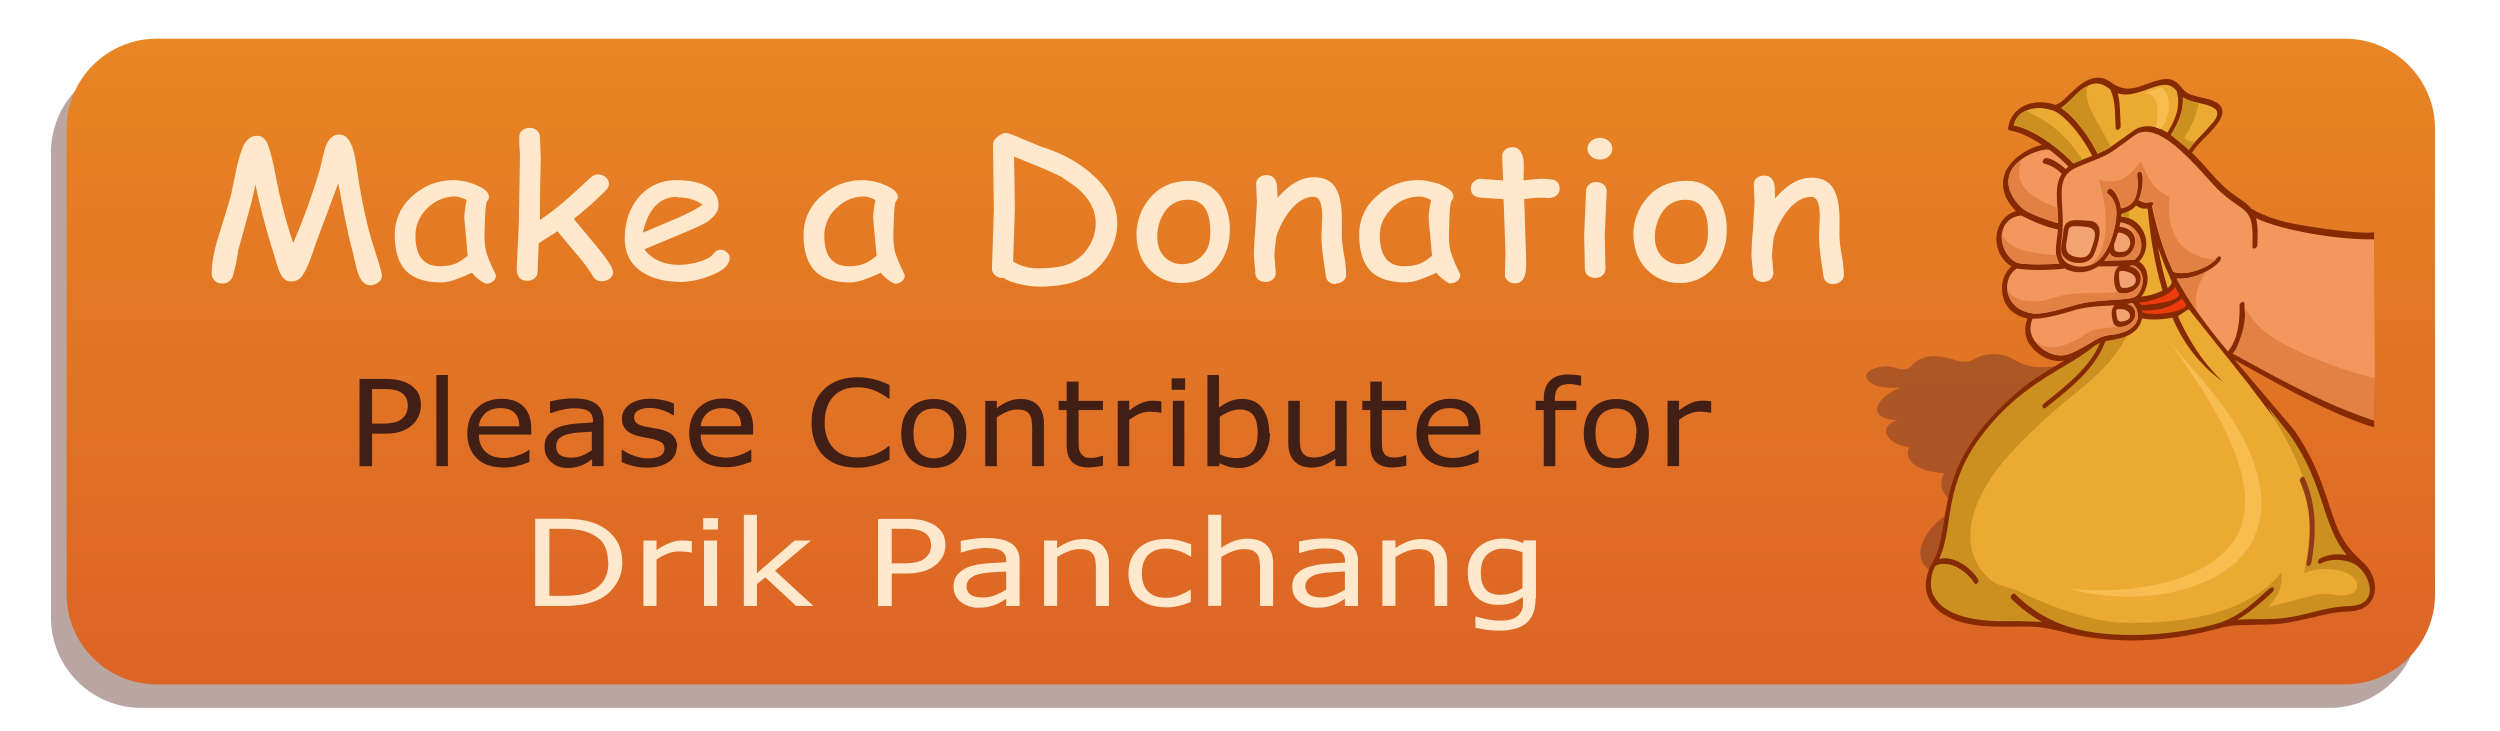 <svg xmlns="http://www.w3.org/2000/svg" width="65" height="19"><path opacity=".4" fill-rule="evenodd" fill="#522213" d="M3.67 1.617h56.89c1.3 0 2.345 1.055 2.345 2.345V16.06c0 1.3-1.055 2.345-2.345 2.345H3.67a2.35 2.35 0 0 1-2.345-2.345V3.96a2.35 2.35 0 0 1 2.345-2.344z"/><linearGradient id="A" gradientUnits="userSpaceOnUse" x1="32.52" y1="22.207" x2="32.52" y2="-3.405"><stop offset="0" stop-color="#d95b26"/><stop offset="1" stop-color="#eb8e23"/></linearGradient><g fill-rule="evenodd"><path fill="url(#A)" d="M4.076 1.006h56.89c1.3 0 2.345 1.055 2.345 2.345v12.097c0 1.3-1.055 2.346-2.345 2.346H4.076c-1.3 0-2.345-1.056-2.345-2.346V3.352c0-1.3 1.055-2.346 2.345-2.346z"/><path opacity=".5" fill="#783a27" d="M51.06 13.132c-.5-.065-.703-.5-.51-.83-.86-.055-1.042-.426-.905-.67-.622-.087-.828-.542-.322-.71-.906-.038-.46-.662.093-.84-.34.013-.644-.007-.804-.152-.305-.262.256-.454.555-.394a1.71 1.71 0 0 1 .164.042c.163.048.294.028.398-.093.212-.245.587-.28 1.033-.144.194.06.384.1.555.004a1.05 1.05 0 0 1 1.075.021c.418.235.7.182 1.145.154.72-.045 1.597.202 2.32.6 1.822.977 3 2.845.2 3.846-1.495.535-3.88 1.047-5.206 1.02-1.51-.033-.97-1.37.207-1.843z"/><path fill="#852a03" d="M61.657 11.09c-1.306-.418-2.836-1.345-3.555-1.73l1.528 1.8c.218.304.384.603.52.892s.236.568.327.833l.1.3c.165.505.28.852.673 1.256.205.2.37.308.464.618.04.133.047.268.016.39a.55.55 0 0 1-.236.331c-.103.067-.237.11-.407.116-.194.01-.348.027-.487.052s-.267.057-.407.093l-.702.15c-.22.033-.447.05-.73.05l-.64.017a2.68 2.68 0 0 0-.48.094c-.687.18-1.38.288-2.1.298-.445.006-.886-.025-1.32-.097-.29-.047-.554-.118-.836-.183-.146-.033-.268-.054-.395-.065-.17-.016-.352-.016-.61-.012-.453.001-.96.014-1.407-.124-.137-.042-.268-.097-.385-.165-.19-.11-.344-.254-.433-.43-.092-.184-.114-.402-.037-.656.07-.23.102-.226.184-.396.125-.26.178-.585.237-.948.062-.38.13-.798.294-1.245.143-.388.372-.783.677-1.168s.672-.75 1.105-1.096c.285-.227.603-.417.912-.603l.145-.087c-.057.01-.114.015-.177.01a.91.91 0 0 1-.371-.111c-.107-.06-.214-.144-.307-.26a.68.68 0 0 1-.157-.366.8.8 0 0 1 .057-.366c-.16-.032-.294-.095-.397-.18-.127-.105-.21-.24-.243-.395s-.04-.327.024-.494a.72.72 0 0 1 .198-.287c-.163-.1-.276-.246-.338-.408a.87.87 0 0 1-.047-.419.77.77 0 0 1 .174-.397c.083-.097.192-.172.327-.215-.133-.132-.228-.274-.282-.418a.79.79 0 0 1 0-.576c.084-.21.285-.412.518-.55.142-.084.297-.146.444-.172l-.09-.058c-.237-.15-.467-.256-.67-.304-.13-.03-.14-.016-.108-.16a.73.73 0 0 1 .379-.487.98.98 0 0 1 .567-.095 1.34 1.34 0 0 1 .267.06c.125-.036.247-.16.363-.276l.1-.09c.275-.264.486-.346.657-.34s.29.09.396.17c.347.2.554.1.91-.024.178-.062.395-.145.577-.098.057.015.105.04.152.078.117.09.157.206.297.28s.325.1.48.14a.89.89 0 0 1 .291.12c.12.088.17.218.058.424-.09.162-.238.31-.367.44s-.263.27-.362.42c.316.3.59.685.926.964.103.086.22.172.37.272.102.068.18.136.237.21.205.13.49.24.792.328.373.107 1.933.348 2.41.297v5.018c.002.067.002.05-.07.027z"/><path fill="#ebaa32" d="M53.913 4.25c.036-.02.074-.037.113-.052l.237-.094.134-.052c-.12-.237-.29-.496-.472-.714s-.37-.39-.534-.46c-.09-.03-.176-.05-.26-.06a.86.86 0 0 0-.496.079.53.53 0 0 0-.26.295l-.02.068c.224.044.48.158.743.325l.27.188a4.64 4.64 0 0 1 .542.478zm.622-.255c-.122-.254-.307-.538-.504-.774a2.25 2.25 0 0 0-.442-.417c.104-.066.2-.162.292-.254l.086-.085c.237-.228.413-.298.552-.294s.246.08.343.15c.114.23.123.465.132.726l.014.284c.003.037.034.055.07.04s.062-.058.06-.096l-.014-.278c-.007-.2-.014-.388-.065-.572.248.083.508-.008.813-.115l.115-.04c.18-.06.302-.078.397-.053.078.02.142.07.208.145.06.208.05.402-.004.587-.05.172-.135.338-.237.5l-.058-.034c-.15-.085-.296-.13-.434-.133-.146-.004-.28.037-.397.12l-.244.178-.395.276a2.12 2.12 0 0 1-.286.141zm1.908-.488a3.88 3.88 0 0 1 .368.294l.1.093c.11-.16.246-.3.378-.435l.277-.31c.123-.168.096-.267.01-.33-.096-.07-.26-.107-.404-.14l-.145-.035a1.02 1.02 0 0 1-.213-.08c-.02-.01-.04-.022-.06-.035.01.144-.01.283-.048.418-.055.198-.15.382-.264.56z"/><path fill="#f7bd51" d="M55.762 2.43c.115-.063.25-.117.422-.157.253.107.308.683-.01 1.082-.04-.017-.08-.03-.118-.042.117-.63-.024-.892-.293-.883z"/><path fill="#cc9021" d="M53.913 4.25l.225-.097C53.67 3.41 53.146 3.1 52.67 2.88c-.14.063-.244.17-.293.31l-.02.068c.546.107 1.156.583 1.555.992zm.367-2.02c-.15.468.32.988.596 1.59l-.34.176c-.188-.392-.578-.95-.946-1.19.234-.148.404-.43.69-.574zm2.885.45c-.06.328-.192.63-.38.907.092.072.19.1.292.098a2.11 2.11 0 0 0-.166.211l-.47-.388c.19-.297.334-.62.313-.976.115.08.268.116.41.148z"/><path fill="#f2975e" d="M53.513 5.8c.003-.43-.128-.94.093-1.28-.342-.338-.548-.204-.487-.35.076-.187.484.125.586.226.023-.023.05-.046.075-.067a4.78 4.78 0 0 0-.487-.429c-.195-.08-1.315.3-1.028 1.072a1.19 1.19 0 0 0 .365.481c.17.115.656.295.883.347z"/><path fill="#e38144" d="M53.513 5.8l-.02-.4c-.593-.22-1.2-.533-.926-1.258-.001 0-.5.307-.305.83a1.19 1.19 0 0 0 .365.481c.173.115.658.295.885.347z"/><path fill="#f2975e" d="M58.235 9.178c.775.408 1.793 1.002 3.296 1.498.01-.16-.105-.54.214-.853l-.017-3.6c-.916.017-2.394-.225-3.073-.55.05.18.05.396.037.698-.005.094-.133.13-.13.038.046-1.08-.185-.826-.85-1.44-.428-.395-1.54-1.934-2.213-1.45-.77.552-.537.445-1.47.817-.708.283-.285.95-.43 1.898-.038.252-.046.514.19.627.27.13.62.087.836-.156.226-.255.415-.848.4-1.177-.007-.43-.323-.456-.23-.59.107-.152.315.204.352.483.284-.07.38-.22.42-.51.04-.303-.068-.38.036-.443.154-.095.124.476.001.736.155.11.503-.024.345.147.1.48.258 1.038.452 1.49l.102.224c.16.06.376.037.582-.028.31-.1.443-.218.52-.296.06-.06.09-.098.125-.066.135.117-.572.622-1.14.566.35.662.856 1.324 1.336 1.896.254-.292.316-.785.302-1.19-.003-.09.125-.14.128-.05l.003.125c.026.403.104.88-.137 1.155z"/><g fill="#e38144"><path d="M58.052 9.197c.775.408 2.174 1.244 3.677 1.74l.017-1.114c-.56-.106-1.715-.505-2.484-.946-.488-.28-.7-.556-.887-.854 0 .247-.03.48-.1.687s-.113.35-.233.488zm-.655-2.147a1.82 1.82 0 0 1-.303.13c-.166.052-.338.08-.5.064a7.19 7.19 0 0 0 .428.707l.092.134a1.24 1.24 0 0 1 .272-1.035z"/><path d="M54.344 6.893c.36-.123.543-.567.625-.924.075-.326.135-.706-.162-.932-.06-.045.033-.173.092-.13.164.125.236.32.262.514.284-.07.38-.22.42-.51.04-.303-.068-.38.036-.443.154-.095.124.476.001.736.255.183.33-.05.37.06.01.027-.001.063-.024.09.1.48.258 1.038.452 1.49l.102.224c.16.06.376.037.582-.028.212-.068.41-.18.52-.296-.955-.04-1.32-.755-1.21-1.63-.44-.175-.577-.553-.745-.91-.265.28-.456.64-1.1.472.22.673.242 1.375.07 1.83-.066.174-.178.285-.292.385z"/></g><path fill="#ebaa32" d="M56.423 7.212l-.016-.03V7.18l-.11-.243-.187-.493a8.72 8.72 0 0 0 .25 1.042c.015-.01.028-.022.04-.035.044-.04.07-.084.063-.125-.003-.023-.013-.047-.032-.073-.007-.012-.01-.026-.008-.042z"/><path fill="#ed3b0e" d="M56.665 7.656l-.118-.206c-.1.235-.65.403-.93.417.044.073.072.058.165.06 0-.01.815-.044.884-.27z"/><path fill="#ebaa32" d="M56.23 7.565c-.18-.592-.31-1.284-.386-2.106-.013-.066-.043-.023-.126-.037-.063-.01-.127-.04-.183-.08-.04.05-.09.1-.147.125-.07.042-.15.074-.228.094l-.008.074a.63.63 0 0 1 .385.144c.097.08.173.185.218.303a.69.69 0 0 1 .036.385.66.66 0 0 1-.176.334c.084.05.142.125.178.208a.61.61 0 0 1 .044.239v.005a.78.78 0 0 1-.049.256c-.027.078-.067.15-.117.2.146-.01.325-.053.48-.12l.078-.036z"/><path fill="#ed3b0e" d="M56.272 8.014c-.184.044-.384.062-.533.058l-.047-.002.007.05c.337.118 1.173-.034 1.136-.2l-.103-.163c-.044.06-.294.208-.46.248z"/><path fill="#ebaa32" d="M57.8 9.93a3.9 3.9 0 0 1-1.317-1.673c-.243.054-.58.068-.79.02-.047.242-.216.382-.4.46-.156.117-.335.23-.472.258-.256.714-1.006 1.2-1.62 1.698-.078.063-.26-.233-.183-.295.56-.446 1.13-.662 1.383-1.292-.047.02.06-.062.008-.03-.263.218-.522.435-.84.625-.81.484-1.172.925-1.754 1.663-1.095 1.388-.762 2.205-1.158 3.066.367-.097.573.303.788.63.042.064-.07.173-.11.108l-.033-.047c-.15-.208-.37-.374-.6-.438-.143-.038-.165.14-.257.196-.083.1-.13.19.007.466.283.565.942.652 1.535.694.336.024.443.001.778.01-.3-.163-.303-.232-.536-.46-.053-.053.148-.244.2-.19.9.893 1.893 1.052 3.128 1.035.623-.01 1.43-.148 2.038-.325.87-.253 1.465-1.013 1.552-.875.018.027.013.15-.018.18-.27.257-.4.444-.736.643.396-.032.622-.087 1.12-.16.615-.094.867-.24 1.545-.27.69-.03.52-.496.203-.814-.227-.227-.658-.256-.947-.095-.082.046-.133-.203-.05-.25.2-.11.283-.186.518-.138-.655-.762-.373-1.7-1.3-2.993L58.4 9.908l-1.492-1.87-.282.18c.316.71.7 1.26 1.174 1.713z"/><path fill="#cc9021" d="M55.35 5.488a.89.89 0 0 1-.154.063l-.028.085a.61.61 0 0 1 .193.04l-.01-.188zm-.057 3.25c-.23.092-.362.092-.555.133-.256.714-.93 1.24-1.544 1.728-.078.063-.128-.048-.05-.11.56-.446 1.2-.94 1.452-1.572-.047.02-.09.046-.145.078-.263.217-.572.403-.9.593-.81.484-1.38.912-1.963 1.65-1.095 1.39-.774 2.435-1.17 3.296.367-.098.804.205 1.016.528.042.064-.07.173-.11.108-.146-.222-.38-.415-.634-.484-.143-.038-.273-.033-.364.024-.084.1-.194.5-.057.765.344.688 1.523.688 2.143.673l.68.02c-.3-.163-.565-.37-.798-.598-.053-.053.046-.175.1-.123.9.893 1.95 1.076 3.187 1.06.623-.01 1.45-.115 2.058-.293.87-.253 1.382-1.065 1.47-.927.018.027.006.073-.024.103-.27.258-.58.525-.914.724.396-.032.838.013 1.335-.063.615-.094.93-.267 1.608-.296.69-.03.56-.667.24-.985-.227-.227-.722-.282-1.01-.12-.082.046-.107-.08-.024-.128.2-.11.467-.135.7-.087-.654-.76-.57-1.855-1.506-3.158l-.563-.717c.973 1.695 1.32 2.297.955 4.346.246-.135.788-.155 1.112-.006.396.182.368.583-.13.578-.22-.002-.442-.085-.75.006l-1.167.3c.257-.266.392-.564.34-.9-.613.785-1.88 1.342-4.036 1.308-.872-.014-1.906-.4-2.724-.79-.3-.147-.59-.145-.815-.344-.897-.792-.463-1.992.184-2.847.48-.636 1.382-1.464 2.08-2.02.708-.563 1.082-1.023 1.284-1.438z"/><path fill="#913818" d="M60.094 14.635c-.008.04-.04.075-.076.08s-.057-.024-.05-.064c.06-.326.1-.673.084-1.03s-.088-.728-.252-1.104c-.015-.03.001-.076.034-.103s.07-.022.084.008a3.16 3.16 0 0 1 .262 1.147c.016.37-.026.73-.087 1.068z"/><path d="M55.03 8.05c-.008.015-.008.046-.004.084.008.1.018.164.05.2s.086.038.2 0c.063-.023.1-.06.1-.095.006-.02.006-.04.001-.062a.14.14 0 0 0-.043-.07c-.05-.05-.137-.08-.26-.068-.03.003-.042.006-.044.012zm.253-.994c-.043-.01-.1-.014-.13-.01s-.04.007-.045.013c-.01.016-.012.05-.012.095a1.13 1.13 0 0 0 .018.224c.013.056.032.1.065.104a.49.49 0 0 0 .148-.006c.046-.01.088-.024.116-.042l.003-.001c.027-.018.05-.04.063-.062s.023-.052.023-.082a.19.19 0 0 0-.031-.102c-.02-.03-.05-.06-.1-.084-.024-.017-.073-.035-.13-.047z" fill="#f2a372"/><path fill="#f2975e" d="M52.84 8.297c-.04.105-.055.203-.046.294.012.1.058.213.134.308s.18.183.284.24c.116.064.232.095.335.1.2.012.358-.077.6-.205l.24-.14c.187-.112.282-.164.506-.19.123-.014.244-.04.352-.083.1-.04.19-.098.254-.175a.36.36 0 0 0 .082-.271c-.01-.11-.06-.218-.137-.296l-.132.024c.055.017.1.043.132.076s.057.073.067.116.01.098-.005.147c-.03.094-.106.18-.23.224-.15.056-.24.042-.294-.02s-.065-.15-.075-.26c-.006-.066-.002-.128.025-.183a.22.22 0 0 1 .051-.065l-.176.01c-.252.013-.5.026-.812.1l-.173.05c-.324.094-.682.197-.973.186z"/><path fill="#e38144" d="M52.93 8.9h.001c.086.106.184.185.283.24.116.064.232.095.335.1.2.012.358-.077.6-.205l.027-.015.213-.125.038-.023.002-.001c.155-.093.247-.14.466-.165.123-.014.244-.04.352-.083.1-.04.19-.098.254-.175a.36.36 0 0 0 .082-.271c-.01-.11-.06-.218-.137-.296l-.132.024c.055.017.1.043.132.076s.057.073.067.116.01.098-.005.147c-.03.094-.106.18-.23.224-.102.038-.176.043-.23.025-.215.04-.465.033-.655.103-.168.062-.25.195-.666.353-.233.1-.538.12-.79-.05z"/><path fill="#852a03" d="M54.57 6.215a2.16 2.16 0 0 1-.13.406c-.05.112-.153.18-.274.205a.61.61 0 0 1-.237.001.5.5 0 0 1-.213-.092c-.077-.06-.127-.146-.126-.26.002-.098.017-.18.032-.267l.028-.2c.027-.313.266-.295.537-.276l.132.008c.064.002.116.02.157.047.046.03.077.076.096.128.027.073.02.18-.002.3z"/><path fill="#f2a372" d="M54.354 6.527c.202-.52.144-.614-.213-.64-.414-.03-.342.018-.394.306-.04.215-.086.426.237.49.182.034.31.003.37-.155z"/><path fill="#f2975e" d="M53.54 6.854c-.16-.237-.052-.59-.034-.888-.16-.033-.318-.083-.473-.143a4.79 4.79 0 0 1-.478-.22.56.56 0 0 0-.381.185c-.3.362-.02.956.295 1.047.19.057.837.04 1.07.02zm2.125-.375a.61.61 0 0 0-.536-.698l-.022.115c.617.058.44.742.083.793-.104.015-.3.018-.335-.113a1.37 1.37 0 0 1-.144.203l.78-.02a.47.47 0 0 0 .175-.279z"/><path fill="#e38144" d="M53.54 6.854l-.08-.224c-.477-.018-1.233-.1-1.412-.545-.04.325.18.682.42.75.2.056.836.038 1.07.018zm1.97-.556c.056-.17-.084-.378-.213-.48.25.102.422.395.37.66a.48.48 0 0 1-.175.279l-.78.02c.053-.062.1-.13.144-.203.053.195.63.198.654-.278z"/><path fill="#f2975e" d="M54.55 6.928c-.253.177-.615.2-.87.05-.058.027-.542.042-.634.042-.2.001-.404-.01-.61-.038a.53.53 0 0 0-.207.252c-.142.375.063.82.612.914.264.045.863-.146 1.158-.228.534-.148 1.21-.098 1.474-.187.17-.057.305-.392.203-.63-.037-.087-.104-.16-.206-.2l-.12.01c.55.124.314.784-.22.712-.184-.025-.24-.604-.028-.703l-.55.005z"/><path fill="#e38144" d="M52.195 7.55c.044.344.292.548.644.598.274.04.817-.134 1.157-.228.534-.148 1.21-.098 1.474-.187.17-.057.305-.392.203-.63-.037-.087-.104-.16-.206-.2l-.12.01c.55.124.314.784-.22.712-.026-.003-.05-.014-.066-.03-.6.05-1.123-.042-1.73.167-.434.148-.97.08-1.137-.212z"/><path fill="#f2a372" d="M55.072 6.043l-.108.316c.03.06-.076.233.25.186.205-.03.3-.455-.143-.502z"/><path fill="#f7bd51" d="M56.423 8.894c.35.522.924 1.305 1.333 2.105.735 1.44.81 2.45.243 3.165-.748.94-2.5 1.328-4.24 1.136 1.67.462 3.64.165 4.54-.854.696-.788.705-2.028-.27-3.558-.41-.64-.968-1.215-1.607-1.994z"/><g fill="#421f14"><path d="M10.942 10.538a.68.68 0 0 1-.215.503.84.84 0 0 1-.298.175c-.114.04-.26.06-.433.06h-.323v.845h-.326V9.853h.662a1.6 1.6 0 0 1 .372.035c.102.025.192.06.27.107.093.058.165.13.216.216s.075.195.075.327zm-.34.007c0-.077-.015-.145-.044-.202s-.074-.104-.134-.14a.58.58 0 0 0-.178-.067c-.066-.013-.152-.02-.253-.02h-.32v.897h.272a1.31 1.31 0 0 0 .318-.032c.082-.02.148-.056.2-.103a.44.44 0 0 0 .108-.153.49.49 0 0 0 .031-.178zm.743-.795h.3v2.37h-.3zm2.457 1.55h-1.35a.67.67 0 0 0 .051.272.51.51 0 0 0 .139.19.58.58 0 0 0 .202.109.88.88 0 0 0 .259.036 1.07 1.07 0 0 0 .376-.07c.126-.047.216-.092.27-.137h.016v.313a2.94 2.94 0 0 1-.318.102c-.108.028-.222.04-.34.04-.304 0-.54-.076-.7-.23s-.256-.37-.256-.65.082-.498.246-.66.378-.245.645-.245c.247 0 .438.067.57.2s.2.324.2.57v.156zm-.3-.218c-.001-.15-.042-.266-.123-.348s-.202-.123-.366-.123-.298.045-.396.135-.153.202-.167.336h1.052z"/><path d="M15.695 12.12h-.3v-.182l-.1.072a.91.91 0 0 1-.135.074 1.11 1.11 0 0 1-.177.059 1.01 1.01 0 0 1-.233.023.61.61 0 0 1-.419-.152c-.115-.102-.172-.23-.172-.4 0-.13.03-.233.1-.313s.145-.143.255-.188.245-.076.4-.094l.502-.036v-.045a.32.32 0 0 0-.038-.162c-.024-.043-.06-.076-.105-.1a.46.46 0 0 0-.157-.048 1.49 1.49 0 0 0-.192-.012 1.39 1.39 0 0 0-.27.03 1.96 1.96 0 0 0-.308.09H14.3v-.3a3.19 3.19 0 0 1 .261-.05 2.15 2.15 0 0 1 .336-.027 1.66 1.66 0 0 1 .337.03.68.68 0 0 1 .249.101.44.44 0 0 1 .157.182c.035.075.054.166.054.275v1.156zm-.308-.42v-.476l-.33.022a1.69 1.69 0 0 0-.3.045.51.51 0 0 0-.214.108c-.054.05-.082.118-.082.205 0 .098.032.172.095.22s.16.074.3.074a.71.71 0 0 0 .295-.06c.09-.04.172-.085.25-.14zm2.208-.073a.45.45 0 0 1-.207.381c-.138.1-.327.15-.567.15a1.46 1.46 0 0 1-.373-.045 1.64 1.64 0 0 1-.285-.099v-.32h.016c.097.068.205.123.324.163s.232.06.34.06c.135 0 .24-.02.317-.06s.114-.105.114-.193c0-.066-.02-.117-.062-.15s-.12-.064-.24-.1l-.17-.032-.192-.04c-.16-.04-.274-.098-.34-.175a.41.41 0 0 1-.101-.281c0-.07.016-.136.047-.198s.078-.116.142-.165a.73.73 0 0 1 .234-.114c.095-.027.2-.042.317-.042.1 0 .22.013.333.038a1.3 1.3 0 0 1 .28.09v.306h-.016c-.08-.055-.174-.1-.287-.138a1.03 1.03 0 0 0-.33-.056.63.63 0 0 0-.285.06c-.077.04-.116.1-.116.18 0 .07.023.123.07.158s.12.064.223.087l.2.036.176.033c.143.03.252.083.33.156a.39.39 0 0 1 .118.299z"/><path d="M19.57 11.3h-1.35a.67.67 0 0 0 .051.272.51.51 0 0 0 .139.19c.057.048.125.085.203.1s.164.036.258.036a1.07 1.07 0 0 0 .376-.07c.126-.047.216-.092.27-.137h.017v.313a2.94 2.94 0 0 1-.318.102c-.108.028-.222.04-.34.04-.304 0-.54-.076-.7-.23s-.256-.37-.256-.65.082-.498.245-.66.378-.245.645-.245c.247 0 .438.067.572.2s.2.324.2.57v.156zm-.3-.218c-.001-.15-.042-.266-.123-.348s-.202-.123-.366-.123-.297.045-.396.135a.51.51 0 0 0-.167.336h1.052zm3.857.873l-.163.068a1.87 1.87 0 0 1-.19.067 2.19 2.19 0 0 1-.217.049 1.47 1.47 0 0 1-.258.02c-.177 0-.338-.022-.483-.068a1.01 1.01 0 0 1-.378-.218.97.97 0 0 1-.246-.367 1.39 1.39 0 0 1-.09-.52 1.37 1.37 0 0 1 .085-.5 1 1 0 0 1 .246-.373c.104-.1.23-.173.376-.226a1.49 1.49 0 0 1 .49-.078 1.82 1.82 0 0 1 .393.044c.13.03.275.082.435.155v.358h-.024a1.48 1.48 0 0 0-.4-.226c-.132-.047-.273-.07-.424-.07a.94.94 0 0 0-.333.055.73.73 0 0 0-.265.173c-.078.078-.134.17-.176.288s-.063.25-.063.4a1.09 1.09 0 0 0 .069.409.79.79 0 0 0 .18.279.71.71 0 0 0 .267.166.97.97 0 0 0 .324.054c.156 0 .303-.024.44-.074a1.26 1.26 0 0 0 .383-.222h.023v.355z"/><path d="M25.124 11.27c0 .277-.077.496-.23.656s-.357.24-.614.24-.464-.08-.617-.24-.23-.38-.23-.656.076-.495.23-.655.358-.24.617-.24.46.08.614.24.23.378.23.655zm-.32 0c0-.22-.046-.38-.14-.487s-.22-.16-.386-.16-.297.054-.388.16-.138.27-.138.487.046.373.14.482.222.164.388.164a.48.48 0 0 0 .385-.162c.093-.108.14-.27.14-.484zm2.332.85h-.3v-.968a1.54 1.54 0 0 0-.015-.22.37.37 0 0 0-.055-.16.24.24 0 0 0-.12-.095c-.053-.02-.118-.03-.2-.03a.7.7 0 0 0-.264.058 1.41 1.41 0 0 0-.265.147v1.27h-.3v-1.7h.3v.188a1.28 1.28 0 0 1 .299-.173.83.83 0 0 1 .317-.063c.198 0 .35.055.453.166s.157.27.157.478v1.103z"/><path d="M28.677 12.105c-.058.015-.12.026-.19.035s-.13.014-.182.014c-.187 0-.33-.047-.426-.14s-.146-.242-.146-.448v-.904h-.208v-.24h.208v-.5h.31v.5h.635v.24h-.635v.775l.006.2c.004.05.02.098.046.14s.056.07.098.1.106.028.193.028c.05 0 .102-.008.157-.02l.118-.035h.016v.256z"/><path d="M30.195 10.732h-.016c-.046-.01-.1-.017-.134-.02l-.154-.007a.69.69 0 0 0-.275.059c-.1.04-.174.1-.256.15v1.206h-.3v-1.7h.3v.25a1.48 1.48 0 0 1 .324-.194.76.76 0 0 1 .287-.057l.117.003a1.46 1.46 0 0 1 .108.015v.293zm.618-.598h-.35v-.297h.35v.297zm-.02 1.986h-.3v-1.7h.3v1.7zm2.227-.862a1.07 1.07 0 0 1-.065.383.85.85 0 0 1-.175.286.79.79 0 0 1-.257.18.77.77 0 0 1-.307.061 1.01 1.01 0 0 1-.273-.034c-.077-.023-.154-.054-.23-.092l-.02.08h-.3V9.75h.3v.848c.086-.065.178-.12.276-.162a.82.82 0 0 1 .329-.063c.217 0 .4.077.514.23s.188.373.188.654zm-.32.006c0-.203-.036-.356-.108-.46s-.2-.157-.35-.157a.74.74 0 0 0-.272.054 1.13 1.13 0 0 0-.256.139v.973c.088.037.163.063.226.076a.99.99 0 0 0 .214.021c.17 0 .304-.052.4-.156s.145-.268.145-.5zm2.32.856h-.3v-.2c-.104.076-.203.135-.3.176s-.2.06-.315.06c-.193 0-.344-.055-.45-.164s-.16-.27-.16-.48V10.42h.3v.968c0 .087.005.16.013.222a.39.39 0 0 0 .056.157c.03.045.068.077.116.098s.115.03.205.03c.08 0 .167-.02.262-.058s.184-.088.266-.147v-1.27h.3v1.698zm1.553-.015a1.54 1.54 0 0 1-.19.035c-.07.01-.13.014-.182.014-.188 0-.33-.047-.427-.14s-.146-.242-.146-.448v-.904h-.208v-.24h.208v-.5h.3v.5h.635v.24h-.635v.775l.007.2c.004.05.02.098.046.14a.21.21 0 0 0 .099.09c.042.02.106.028.192.028a.68.68 0 0 0 .157-.021l.118-.035h.016v.256z"/><path d="M38.48 11.3h-1.35c0 .104.018.195.05.272a.51.51 0 0 0 .14.19.57.57 0 0 0 .202.109.88.88 0 0 0 .259.036 1.07 1.07 0 0 0 .376-.07c.126-.047.217-.092.27-.137h.017v.313a2.4 2.4 0 0 1-.317.102 1.41 1.41 0 0 1-.342.04c-.303 0-.54-.076-.7-.23s-.256-.37-.256-.65.082-.498.245-.66a.88.88 0 0 1 .646-.245c.247 0 .438.067.57.2s.2.324.2.57v.156zm-.298-.218c-.001-.15-.042-.266-.123-.348s-.202-.123-.366-.123-.298.045-.396.135-.153.202-.167.336h1.052zm2.93-1.054h-.017L40.96 10a.82.82 0 0 0-.145-.015c-.132 0-.23.028-.288.083s-.1.153-.1.296v.058h.558v.24h-.547v1.46h-.3v-1.46h-.208v-.24h.208v-.057c0-.203.055-.358.163-.466s.266-.163.47-.163l.187.01.152.02v.263z"/><path d="M42.87 11.27c0 .277-.077.496-.23.656a.81.81 0 0 1-.614.24c-.26 0-.465-.08-.617-.24s-.23-.38-.23-.656.076-.495.23-.655.358-.24.617-.24.46.08.614.24.23.378.23.655zm-.32 0c0-.22-.046-.38-.14-.487s-.222-.16-.386-.16-.297.054-.4.16-.14.27-.14.487.047.373.14.482.222.164.388.164.292-.054.385-.162.14-.27.14-.484zm1.942-.538h-.016a1.14 1.14 0 0 0-.135-.021 1.36 1.36 0 0 0-.153-.007.69.69 0 0 0-.276.059c-.1.04-.174.1-.256.15v1.206h-.3v-1.7h.3v.25a1.48 1.48 0 0 1 .324-.194.76.76 0 0 1 .287-.057l.116.003a1.39 1.39 0 0 1 .108.015v.293z"/></g><g fill="#ffe8cc"><path d="M9.64 7.418c-.1 0-.18-.046-.244-.136-.053-.077-.103-.207-.146-.388l-.098-.418c-.075-.258-.194-.83-.356-1.713L8.25 6.226l-.162.46c-.066.184-.135.333-.206.45a.35.35 0 0 1-.31.183c-.107 0-.192-.05-.254-.154a1.27 1.27 0 0 1-.109-.26l-.08-.27a19.25 19.25 0 0 1-.487-1.834l-.098.435-.352 1.28c-.015.15-.06.372-.137.667-.055.126-.145.188-.27.188-.1 0-.16-.028-.213-.085-.046-.048-.068-.108-.068-.18 0-.27.063-.6.188-.994l.3-.977.16-.764c.08-.357.165-.6.254-.7.073-.093.163-.14.27-.14.12 0 .207.06.266.18.07.144.147.438.23.88a13.01 13.01 0 0 0 .451 1.727 16.59 16.59 0 0 0 .702-1.945l.082-.354c.032-.143.074-.257.127-.344.07-.118.17-.178.293-.178.157 0 .276.134.358.4.03.092.065.283.107.573.107.73.24 1.354.4 1.872l.134.417c.07.223.104.36.104.412 0 .07-.03.128-.1.175a.31.31 0 0 1-.201.071zm3-.045c-.035 0-.097-.035-.188-.106a1.16 1.16 0 0 1-.183-.177 4.2 4.2 0 0 1-.463.19c-.133.044-.244.063-.333.063-.427 0-.738-.106-.933-.32-.184-.2-.276-.507-.276-.92a1.31 1.31 0 0 1 .455-1.002c.304-.278.667-.417 1.087-.417a1.56 1.56 0 0 1 .534.11c.248.1.372.2.372.327 0 .044-.018.083-.054.117-.02.06-.032.162-.043.303l-.018.54c-.002.2.014.36.046.476a3.36 3.36 0 0 0 .171.426l.063.13.017.04a.2.2 0 0 1-.076.161.27.27 0 0 1-.178.062zm-.567-1.685a1.89 1.89 0 0 1 .015-.228c.01-.082.025-.168.046-.26-.068-.032-.126-.054-.174-.07a.46.46 0 0 0-.118-.021c-.282 0-.527.103-.732.307a.97.97 0 0 0-.308.708c0 .268.053.465.158.597s.265.2.477.2c.175 0 .324-.028.447-.085.065-.03.158-.092.276-.185l-.087-.963zm3.572 1.627c-.1 0-.178-.047-.233-.14a3.98 3.98 0 0 0-.432-.579l-.486-.584-.488.313-.028.73c0 .072-.025.132-.075.176s-.115.068-.193.068c-.184 0-.275-.1-.275-.33l.056-1.205.028-1.68a2.55 2.55 0 0 0-.014-.257L13.5 3.57c0-.073.025-.132.076-.177a.28.28 0 0 1 .193-.068c.078 0 .143.022.193.068s.076.104.076.177l.022.526-.017.78-.005.844c.248-.168.488-.353.717-.553l.603-.55c.06-.056.126-.083.195-.083s.136.025.194.075.087.108.087.175c0 .055-.027.1-.08.162a9.5 9.5 0 0 1-.836.747l.602.722c.28.337.42.558.42.66a.21.21 0 0 1-.087.167c-.06.048-.125.07-.2.07zm2.017.01c-.412 0-.745-.1-1-.274-.28-.2-.418-.484-.418-.847 0-.42.115-.77.345-1.055.25-.3.583-.465 1-.465.302 0 .55.045.74.136.235.112.352.283.352.514 0 .16-.103.3-.3.44-.1.058-.285.148-.58.27l-1.046.438a.96.96 0 0 0 .381.302c.152.068.33.102.532.102a1.82 1.82 0 0 0 .442-.063c.215-.054.354-.124.415-.2s.13-.13.2-.13a.25.25 0 0 1 .17.063c.05.043.076.093.076.15 0 .18-.163.333-.5.46a2.18 2.18 0 0 1-.812.166zM17.6 5.12a.74.74 0 0 0-.555.228c-.148.153-.258.382-.33.7l.84-.353c.33-.143.565-.266.706-.37-.157-.128-.377-.193-.66-.193zm5.67 2.253c-.035 0-.097-.035-.188-.106a1.16 1.16 0 0 1-.183-.177 4.2 4.2 0 0 1-.463.19c-.133.044-.244.063-.333.063-.427 0-.738-.106-.933-.32-.184-.2-.276-.507-.276-.92a1.31 1.31 0 0 1 .455-1.002c.304-.278.667-.417 1.087-.417a1.56 1.56 0 0 1 .534.11c.248.1.372.2.372.327 0 .044-.018.083-.054.117-.02.06-.032.162-.043.303l-.018.54c-.002.2.014.36.046.476a3.36 3.36 0 0 0 .171.426l.063.13.017.04a.2.2 0 0 1-.076.161.27.27 0 0 1-.178.062zm-.567-1.685a1.89 1.89 0 0 1 .015-.228c.01-.082.025-.168.045-.26-.068-.032-.126-.054-.174-.07s-.087-.02-.117-.02c-.282 0-.527.103-.732.307a.97.97 0 0 0-.308.708c0 .268.053.465.16.597s.265.2.476.2c.175 0 .324-.028.447-.085.065-.03.158-.092.276-.185l-.087-.963zm5.523 1.507c-.282.17-.687.257-1.214.257a2.13 2.13 0 0 1-.456-.056c-.206-.043-.36-.1-.463-.17h-.027c-.078 0-.145-.025-.197-.073a.23.23 0 0 1-.079-.177l.05-1.525-.022-1.693c0-.066.038-.136.115-.2s.152-.1.23-.1c.044 0 .2.054.437.162l.486.2c.516.158.957.398 1.32.723.428.383.642.804.642 1.262a1.57 1.57 0 0 1-.22.795 1.7 1.7 0 0 1-.601.611zM27.65 4.63c-.186-.108-.614-.293-1.286-.558l.014.698.008.696L26.34 6.8a.3.3 0 0 1 .058.032 1.17 1.17 0 0 0 .605.143c.415 0 .717-.056.906-.17a1.2 1.2 0 0 0 .423-.43 1.11 1.11 0 0 0 .156-.563c.001-.455-.278-.846-.84-1.17zm3.08 2.728a1.14 1.14 0 0 1-.791-.3c-.246-.223-.375-.523-.388-.9a1.44 1.44 0 0 1 .312-.963c.255-.33.6-.492 1.066-.492.365 0 .64.148.828.443a1.54 1.54 0 0 1 .216.863 1.45 1.45 0 0 1-.317.918c-.232.286-.542.43-.926.43zm.164-2.164a.7.7 0 0 0-.627.34c-.118.182-.178.4-.178.625s.072.416.217.546a.61.61 0 0 0 .424.162.71.71 0 0 0 .489-.183c.155-.136.237-.32.246-.55.025-.624-.165-.937-.57-.94zm3.843 2.194c-.158 0-.247-.076-.268-.228l-.075-.53c-.024-.188-.037-.366-.037-.53l.02-.46c0-.35-.073-.523-.22-.523-.204 0-.4.107-.586.322a2.09 2.09 0 0 0-.394.74c-.003.063-.012.14-.024.236-.01.08-.017.16-.017.235 0 .05.006.12.017.218l.017.218c0 .072-.025.132-.074.176a.28.28 0 0 1-.193.068c-.08 0-.144-.022-.193-.068a.23.23 0 0 1-.073-.177 1.63 1.63 0 0 0-.02-.217L32.6 6.65c0-.166.014-.397.04-.7l.04-.7-.02-.46a.21.21 0 0 1 .077-.171c.052-.044.116-.066.192-.066.17 0 .262.104.277.313l.01.282c.307-.36.62-.54.944-.54.292 0 .496.114.6.342.078.152.12.377.128.674v.245l-.002.224c0 .134.02.308.058.52a3.07 3.07 0 0 1 .057.518.21.21 0 0 1-.078.172c-.052.045-.12.067-.197.067zm2.978-.015c-.035 0-.098-.035-.188-.106-.083-.067-.144-.125-.183-.177a4.2 4.2 0 0 1-.463.19 1.15 1.15 0 0 1-.333.063c-.427 0-.737-.106-.933-.32-.184-.2-.275-.507-.275-.92a1.29 1.29 0 0 1 .455-1.002 1.56 1.56 0 0 1 1.087-.417c.158 0 .337.037.533.1.248.1.372.2.372.327 0 .044-.018.083-.054.117-.02.06-.032.162-.043.303l-.018.54c-.002.2.014.36.046.476a3.36 3.36 0 0 0 .171.426l.063.13.017.04a.2.2 0 0 1-.076.161c-.05.042-.1.062-.178.062zm-.57-1.685a1.89 1.89 0 0 1 .015-.228l.046-.26a1.5 1.5 0 0 0-.174-.07c-.048-.016-.087-.02-.117-.02a1 1 0 0 0-.731.307c-.205.205-.308.44-.308.708s.053.465.158.597.265.2.477.2c.175 0 .323-.028.446-.085.065-.03.158-.092.276-.185l-.088-.963zm3.127-.54a1.76 1.76 0 0 1-.136-.005L40 5.138c-.042 0-.166.012-.372.037l.048 1.433.002.106.003.123c.008.354-.088.53-.286.53-.072 0-.136-.02-.188-.063s-.08-.094-.08-.158l.016-.552-.05-1.416-.606-.04c-.163-.02-.244-.1-.244-.24 0-.07.024-.13.074-.177a.26.26 0 0 1 .188-.07l.577.04-.013-.33-.012-.298a.21.21 0 0 1 .078-.169c.052-.043.116-.066.192-.066.163 0 .258.12.285.356a2.25 2.25 0 0 1 .008.216l-.005.14-.003.15.4-.04a1.72 1.72 0 0 1 .373.024c.1.032.166.108.166.227a.22.22 0 0 1-.075.174c-.05.044-.113.07-.192.07zm1.328-1c-.088 0-.165-.027-.228-.082s-.097-.122-.097-.2.032-.143.097-.198a.34.34 0 0 1 .228-.082c.088 0 .162.027.226.082s.094.12.094.198-.03.143-.094.2-.14.082-.226.082zm.124 1.966l.008.435.01.434c0 .07-.024.13-.074.175s-.114.067-.194.067-.143-.022-.193-.067-.075-.104-.075-.175l-.008-.434-.01-.435.024-.568.025-.567a.23.23 0 0 1 .075-.177.27.27 0 0 1 .193-.068c.078 0 .143.022.193.068s.075.104.075.177l-.025.567-.024.568zm1.946 1.245c-.307 0-.57-.1-.8-.3-.246-.223-.375-.523-.4-.9a1.44 1.44 0 0 1 .313-.963c.255-.33.6-.492 1.066-.492a.92.92 0 0 1 .828.443 1.54 1.54 0 0 1 .216.863 1.45 1.45 0 0 1-.316.918 1.14 1.14 0 0 1-.928.43zm.164-2.164a.7.7 0 0 0-.627.34c-.118.182-.18.4-.18.625s.072.416.217.546a.61.61 0 0 0 .425.162.71.71 0 0 0 .489-.183c.154-.136.236-.32.246-.55.026-.624-.165-.937-.57-.94zm3.842 2.194c-.16 0-.248-.076-.27-.228l-.074-.53c-.025-.188-.037-.366-.037-.53l.02-.46c0-.35-.073-.523-.22-.523-.204 0-.4.107-.586.322a2.06 2.06 0 0 0-.394.74l-.024.236c-.01.08-.017.16-.017.235 0 .05.006.12.017.218l.017.218c0 .072-.025.132-.075.176s-.114.068-.192.068-.145-.022-.193-.068-.074-.104-.074-.177a1.71 1.71 0 0 0-.018-.217l-.018-.218a7.97 7.97 0 0 1 .04-.69l.04-.7-.02-.46c0-.07.025-.127.077-.17s.117-.066.193-.066c.17 0 .26.104.277.313l.008.282c.307-.36.622-.54.944-.54.292 0 .497.114.6.342.078.152.12.377.13.674v.245l-.002.224c0 .134.02.308.058.52a3.08 3.08 0 0 1 .057.518.21.21 0 0 1-.078.172c-.053.045-.12.067-.197.067zM16.18 14.622a1.03 1.03 0 0 1-.159.561 1.09 1.09 0 0 1-.424.39 1.53 1.53 0 0 1-.409.139 3.38 3.38 0 0 1-.595.043h-.677v-2.268h.67c.262 0 .47.017.624.048a1.5 1.5 0 0 1 .392.132c.183.097.325.225.427.386s.15.35.15.57zm-.372-.004c0-.178-.036-.326-.1-.448s-.183-.217-.328-.286a1.25 1.25 0 0 0-.336-.105c-.118-.02-.26-.03-.427-.03h-.334v1.743h.334c.172 0 .322-.01.45-.03s.245-.06.35-.12a.72.72 0 0 0 .3-.283c.067-.117.1-.265.1-.44zm2.18-.252h-.018a1.13 1.13 0 0 0-.147-.021c-.047-.005-.104-.007-.168-.007a.81.81 0 0 0-.304.059 1.45 1.45 0 0 0-.282.151v1.206h-.34v-1.7h.34v.25a1.76 1.76 0 0 1 .357-.193.91.91 0 0 1 .315-.058l.127.004.12.015v.293zm.68-.598h-.384v-.297h.384v.297zm-.023 1.986h-.34v-1.7h.34v1.7zm2.503 0h-.45l-.8-.743-.218.175v.568h-.34v-2.37h.34v1.52l.978-.85h.428l-.936.785zm3.432-1.582c0 .1-.02.193-.062.28a.67.67 0 0 1-.173.223.92.92 0 0 1-.327.176 1.6 1.6 0 0 1-.476.06h-.356v.846h-.358V13.49h.727a2.13 2.13 0 0 1 .408.034c.112.023.2.06.297.107a.68.68 0 0 1 .237.216c.055.087.083.196.083.328zm-.373.007c0-.077-.016-.145-.048-.202a.37.37 0 0 0-.147-.141c-.057-.03-.124-.054-.196-.067a1.54 1.54 0 0 0-.279-.021h-.352v.898h.3a1.57 1.57 0 0 0 .349-.032.52.52 0 0 0 .219-.104c.057-.048.096-.1.12-.152a.43.43 0 0 0 .034-.18z"/><path d="M26.5 15.754h-.34v-.183l-.12.072a.89.89 0 0 1-.148.074c-.057.023-.12.043-.194.06a1.22 1.22 0 0 1-.257.023.72.72 0 0 1-.46-.152.48.48 0 0 1-.188-.39.48.48 0 0 1 .098-.313c.065-.08.158-.144.28-.2a1.76 1.76 0 0 1 .44-.093l.55-.036v-.045c0-.064-.014-.12-.04-.162s-.065-.077-.116-.102-.105-.04-.173-.047l-.2-.013c-.088 0-.187.01-.296.03a2.77 2.77 0 0 0-.338.088h-.018v-.3a3.72 3.72 0 0 1 .286-.05 2.45 2.45 0 0 1 .369-.027c.142 0 .265.01.37.03a.79.79 0 0 1 .273.102.46.46 0 0 1 .172.182c.04.074.06.166.06.275v1.157zm-.34-.42v-.477l-.363.023a2.07 2.07 0 0 0-.331.044.56.56 0 0 0-.235.11.26.26 0 0 0-.1.204c0 .1.034.172.104.222s.175.074.318.074c.12 0 .226-.02.324-.06a1.43 1.43 0 0 0 .273-.14zm2.673.42h-.34v-.97c0-.078-.005-.15-.016-.22s-.03-.122-.06-.16-.074-.075-.13-.096-.13-.03-.22-.03a.79.79 0 0 0-.29.058 1.62 1.62 0 0 0-.291.147v1.27h-.34v-1.7h.34v.2a1.46 1.46 0 0 1 .328-.174c.113-.04.23-.063.35-.063.218 0 .383.056.498.166s.17.27.17.478v1.104zm2.14-.108a2.32 2.32 0 0 1-.322.106c-.1.025-.2.038-.323.038-.145 0-.278-.02-.4-.055s-.225-.1-.312-.163a.72.72 0 0 1-.203-.277.97.97 0 0 1-.072-.39c0-.278.1-.496.27-.654s.418-.237.715-.237a1.43 1.43 0 0 1 .339.041 1.88 1.88 0 0 1 .305.101v.316h-.018c-.103-.066-.2-.118-.32-.154s-.217-.055-.322-.055c-.192 0-.344.055-.454.164s-.167.268-.167.48c0 .204.054.362.163.472s.26.164.458.164c.07 0 .138-.007.2-.02a.99.99 0 0 0 .19-.06l.14-.066c.043-.023.078-.044.103-.062h.018v.314zm2.128.108h-.34v-.97a1.4 1.4 0 0 0-.017-.22c-.01-.07-.03-.122-.06-.16s-.074-.075-.13-.096-.13-.03-.22-.03a.79.79 0 0 0-.29.058 1.62 1.62 0 0 0-.291.147v1.27h-.34v-2.37h.34v.86a1.46 1.46 0 0 1 .328-.174c.113-.04.23-.063.35-.063.218 0 .384.056.498.166s.172.27.172.478v1.104zm2.206 0h-.34v-.183l-.12.072a.97.97 0 0 1-.148.074c-.057.023-.12.043-.194.06s-.158.023-.257.023a.72.72 0 0 1-.46-.152.48.48 0 0 1-.188-.39c0-.13.032-.233.098-.313a.64.64 0 0 1 .28-.189c.12-.045.27-.076.44-.093l.552-.036v-.045c0-.064-.014-.12-.04-.162s-.065-.077-.116-.102a.54.54 0 0 0-.172-.047 1.82 1.82 0 0 0-.212-.011 1.65 1.65 0 0 0-.296.03 2.77 2.77 0 0 0-.338.088h-.02v-.3c.066-.015.162-.032.287-.05a2.45 2.45 0 0 1 .369-.027c.142 0 .265.01.37.03s.195.054.272.102.134.107.173.182a.59.59 0 0 1 .06.275v1.155zm-.34-.42v-.477l-.363.023a2.04 2.04 0 0 0-.33.044.58.58 0 0 0-.234.109.26.26 0 0 0-.1.204c0 .1.034.172.104.222s.176.074.317.074a.87.87 0 0 0 .325-.059c.097-.038.188-.085.272-.14zm2.674.42h-.34v-.97a1.4 1.4 0 0 0-.017-.22c-.01-.07-.03-.122-.06-.16s-.073-.075-.13-.096a.65.65 0 0 0-.221-.031.92.92 0 0 0-.3.058 1.62 1.62 0 0 0-.291.147v1.27h-.34v-1.7h.34v.2a1.46 1.46 0 0 1 .328-.174c.113-.04.23-.063.35-.063.218 0 .383.056.498.166s.17.27.17.478v1.104zm2.283-.194c0 .288-.078.5-.233.634s-.394.202-.717.202a2.47 2.47 0 0 1-.313-.019l-.3-.054v-.292h.018a3.03 3.03 0 0 0 .265.066 1.7 1.7 0 0 0 .361.039 1.01 1.01 0 0 0 .287-.034c.075-.023.135-.056.177-.097a.51.51 0 0 0 .1-.143c.028-.056.027-.118.027-.187v-.153a1.41 1.41 0 0 1-.293.154c-.093.034-.212.05-.356.05-.24 0-.432-.073-.573-.22s-.212-.354-.212-.62c0-.146.024-.272.073-.378a.83.83 0 0 1 .2-.275c.078-.07.173-.128.285-.168a.99.99 0 0 1 .334-.061 1.27 1.27 0 0 1 .293.03 1.41 1.41 0 0 1 .25.09l.02-.073h.318v1.508zm-.34-.273v-.926a1.46 1.46 0 0 0-.251-.073c-.078-.015-.155-.022-.232-.022a.6.6 0 0 0-.44.158c-.106.105-.16.26-.16.46s.04.335.12.433.2.148.396.148a.99.99 0 0 0 .296-.048c.098-.032.2-.075.272-.13z"/></g></g></svg>